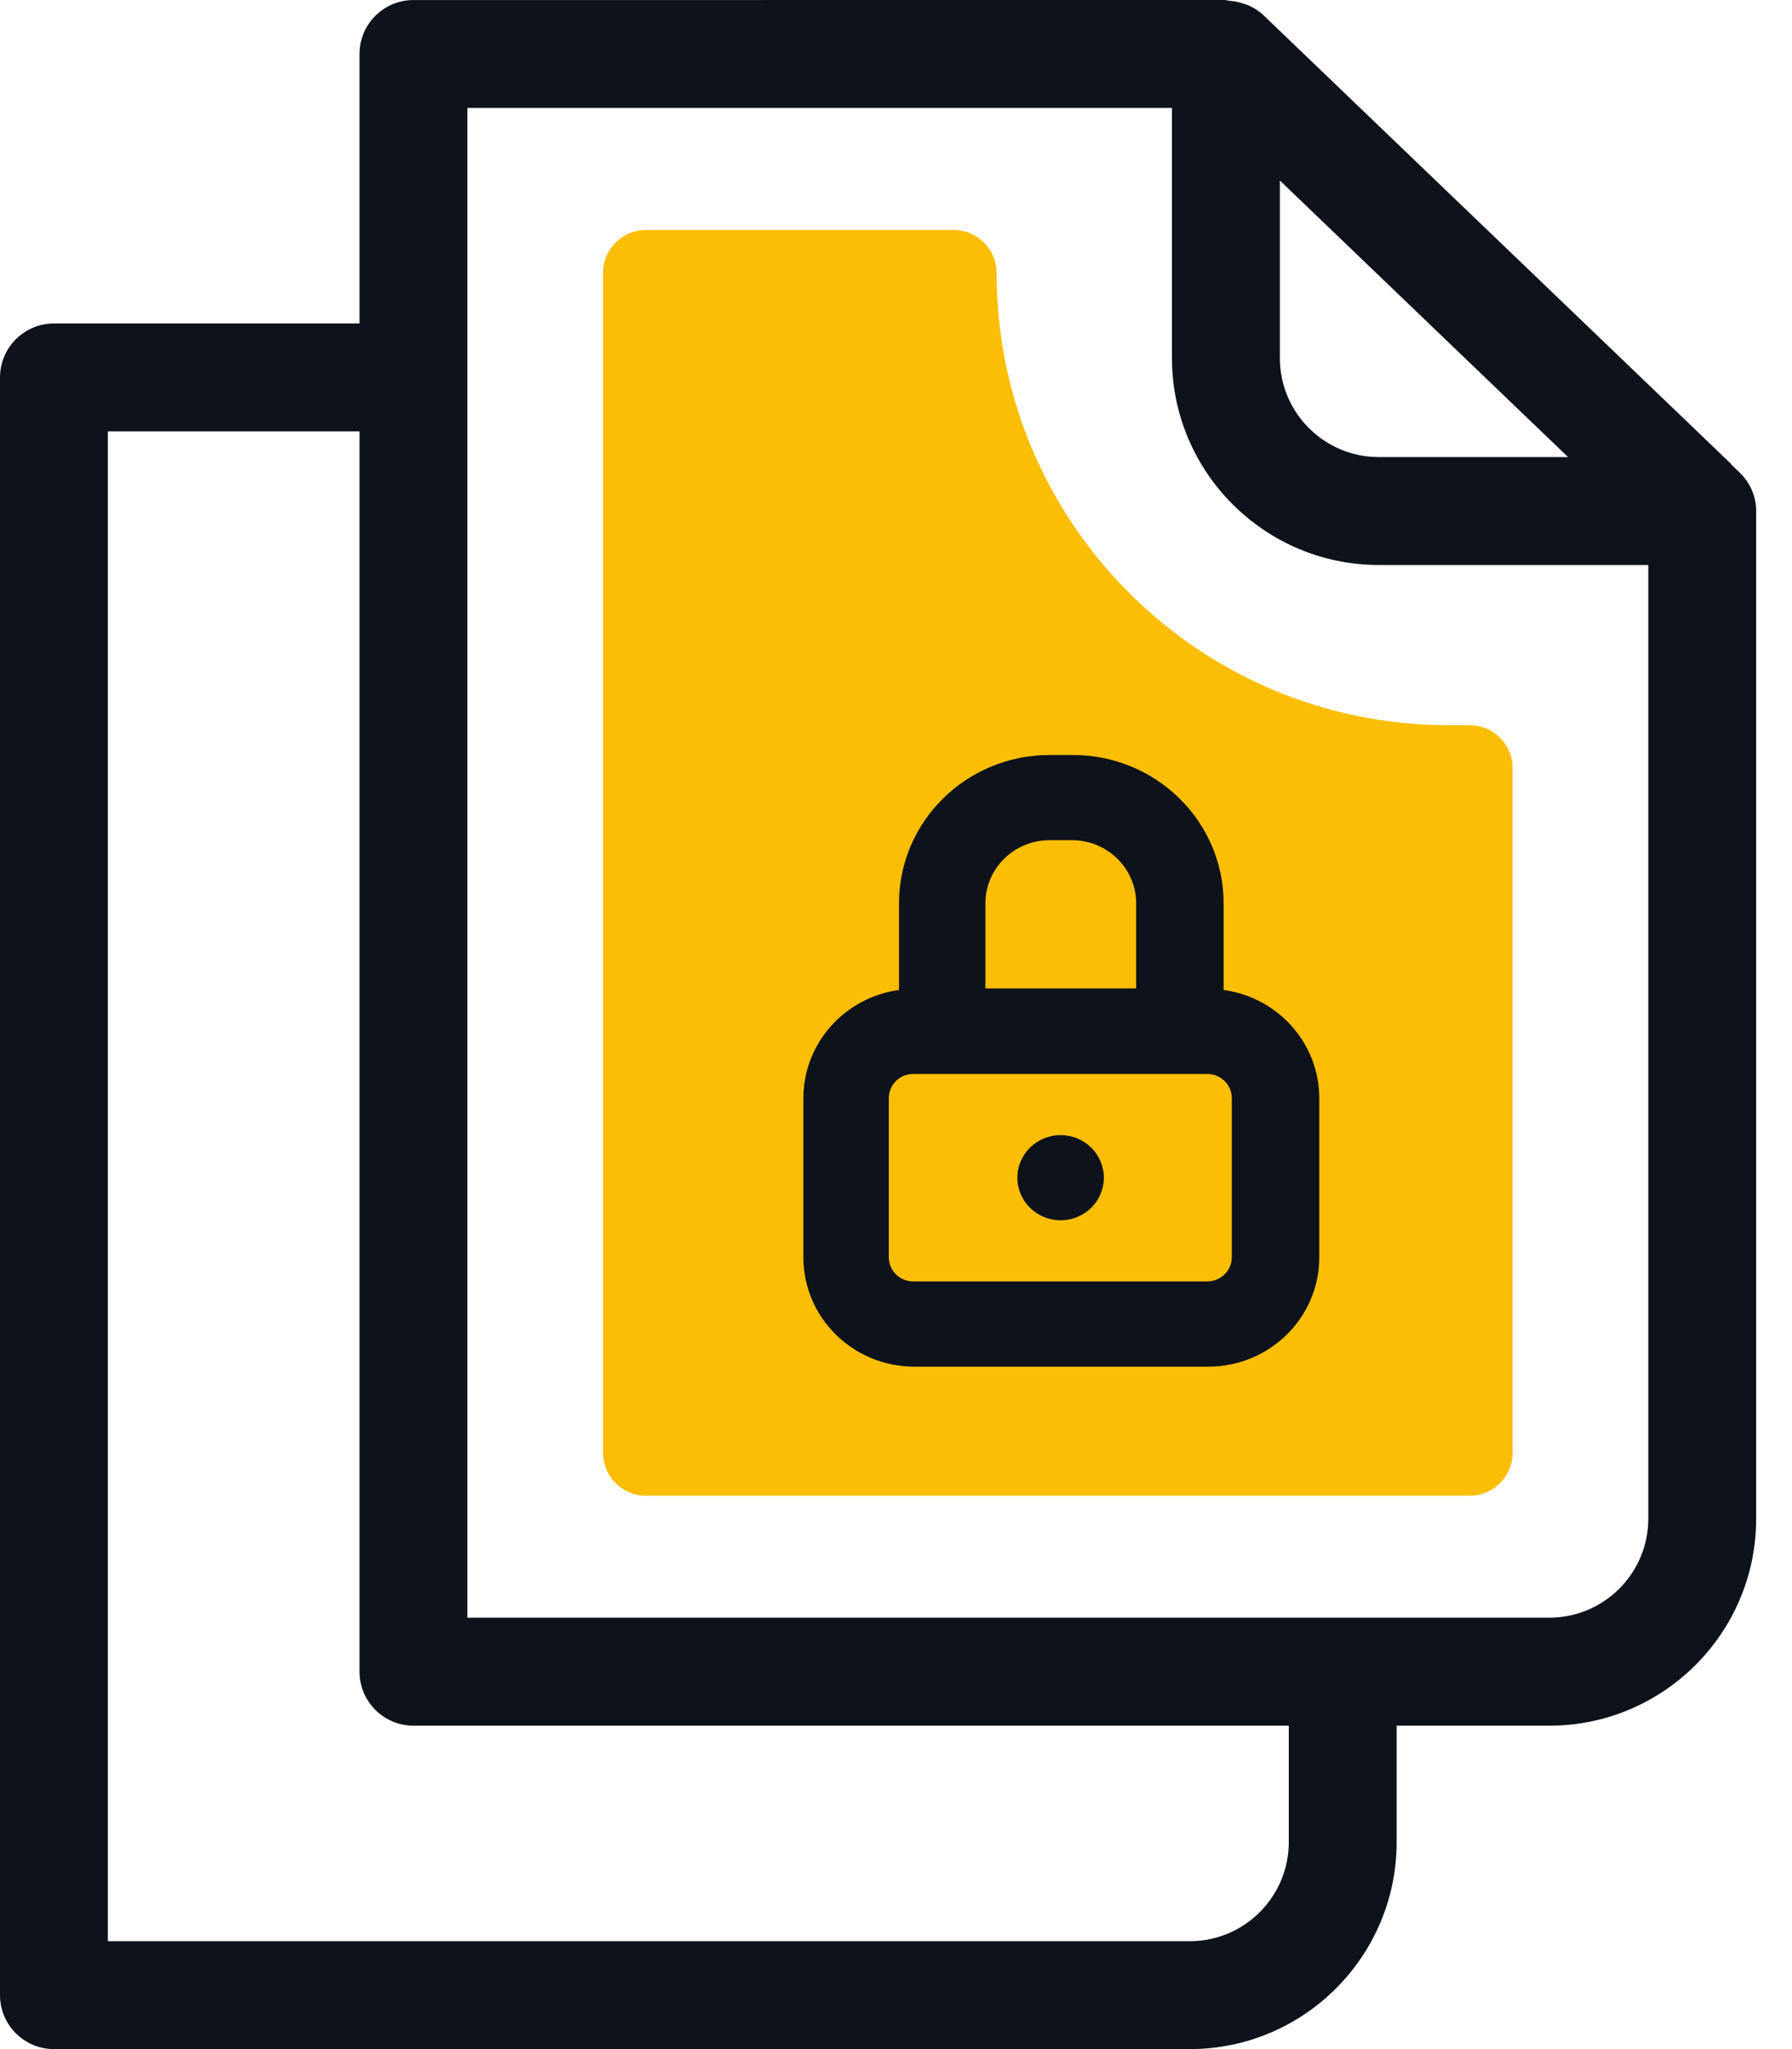 <?xml version="1.0" encoding="UTF-8"?>
<svg width="42px" height="48px" viewBox="0 0 42 48" version="1.1" xmlns="http://www.w3.org/2000/svg" xmlns:xlink="http://www.w3.org/1999/xlink">
    <title>47CA210C-8002-4454-AE9D-5587B7333A13</title>
    <g id="Stylguide" stroke="none" stroke-width="1" fill="none" fill-rule="evenodd">
        <g id="eSzigno-Stylguide" transform="translate(-781, -7847)">
            <g id="Icon" transform="translate(73, 7419)">
                <g id="Graphic-line-icon" transform="translate(0, 378)">
                    <g id="Tomeges-dokumentum" transform="translate(708, 50)">
                        <path d="M14.133,34.03 L14.133,6.394 C14.133,5.839 14.584,5.387 15.14,5.387 L22.35,5.387 C22.906,5.387 23.358,5.839 23.358,6.394 C23.358,12.245 28.1,16.987 33.949,16.987 L34.445,16.987 C35.002,16.987 35.452,17.437 35.452,17.994 L35.452,34.03 C35.452,34.586 35.002,35.037 34.445,35.037 L15.14,35.037 C14.584,35.037 14.133,34.586 14.133,34.03" id="Fill-1" fill="#FBBE02"></path>
                        <path d="M38.632,35.577 C38.632,36.854 37.592,37.894 36.314,37.894 L10.954,37.894 L10.954,2.529 L27.468,2.529 L27.468,8.389 C27.468,11.06 29.643,13.235 32.317,13.235 L38.632,13.235 L38.632,35.577 Z M30.206,43.152 C30.206,44.431 29.166,45.472 27.887,45.472 L2.528,45.472 L2.528,10.105 L8.426,10.105 L8.426,39.159 C8.426,39.856 8.993,40.424 9.69,40.424 L30.206,40.424 L30.206,43.152 Z M29.997,4.229 L36.751,10.707 L32.316,10.707 C31.037,10.707 29.997,9.667 29.997,8.389 L29.997,4.229 Z M40.767,11.063 L40.571,10.875 L40.576,10.871 L29.609,0.353 C29.514,0.263 29.399,0.187 29.257,0.123 L29.141,0.085 C29.035,0.048 28.927,0.026 28.814,0.019 L28.712,0 L9.69,0.001 C8.993,0.001 8.426,0.568 8.426,1.264 L8.426,7.577 L1.264,7.577 C0.567,7.577 0,8.144 0,8.842 L0,46.736 C0,47.432 0.567,48 1.264,48 L27.887,48 C30.559,48 32.734,45.825 32.734,43.152 L32.734,40.424 L36.314,40.424 C38.986,40.424 41.16,38.249 41.16,35.577 L41.16,11.971 C41.16,11.63 41.02,11.306 40.767,11.063 L40.767,11.063 Z M28.87,29.452 C28.87,29.764 28.612,30.017 28.294,30.017 L21.406,30.017 C21.087,30.017 20.831,29.764 20.831,29.452 L20.831,25.724 C20.831,25.411 21.087,25.157 21.406,25.157 L28.294,25.157 C28.612,25.157 28.87,25.411 28.87,25.724 L28.87,29.452 Z M23.095,21.158 C23.097,20.345 23.767,19.684 24.595,19.681 L25.129,19.681 C25.957,19.684 26.627,20.345 26.629,21.158 L26.629,23.154 L23.095,23.154 L23.095,21.158 Z M28.679,23.19 L28.679,21.158 C28.677,19.24 27.094,17.685 25.146,17.686 L24.595,17.686 C22.648,17.689 21.072,19.242 21.07,21.158 L21.07,23.19 C19.786,23.367 18.83,24.447 18.829,25.724 L18.829,29.452 C18.829,30.866 19.993,32.014 21.429,32.014 L28.318,32.014 C29.756,32.014 30.921,30.866 30.921,29.452 L30.921,25.724 C30.919,24.447 29.963,23.367 28.679,23.19 L28.679,23.19 Z M24.858,26.59 C24.299,26.59 23.845,27.036 23.845,27.588 C23.845,28.139 24.299,28.585 24.858,28.585 C25.418,28.585 25.871,28.139 25.871,27.588 C25.871,27.036 25.418,26.59 24.858,26.59 L24.858,26.59 Z" id="Fill-3" fill="#0E121B"></path>
                    </g>
                </g>
            </g>
        </g>
    </g>
</svg>